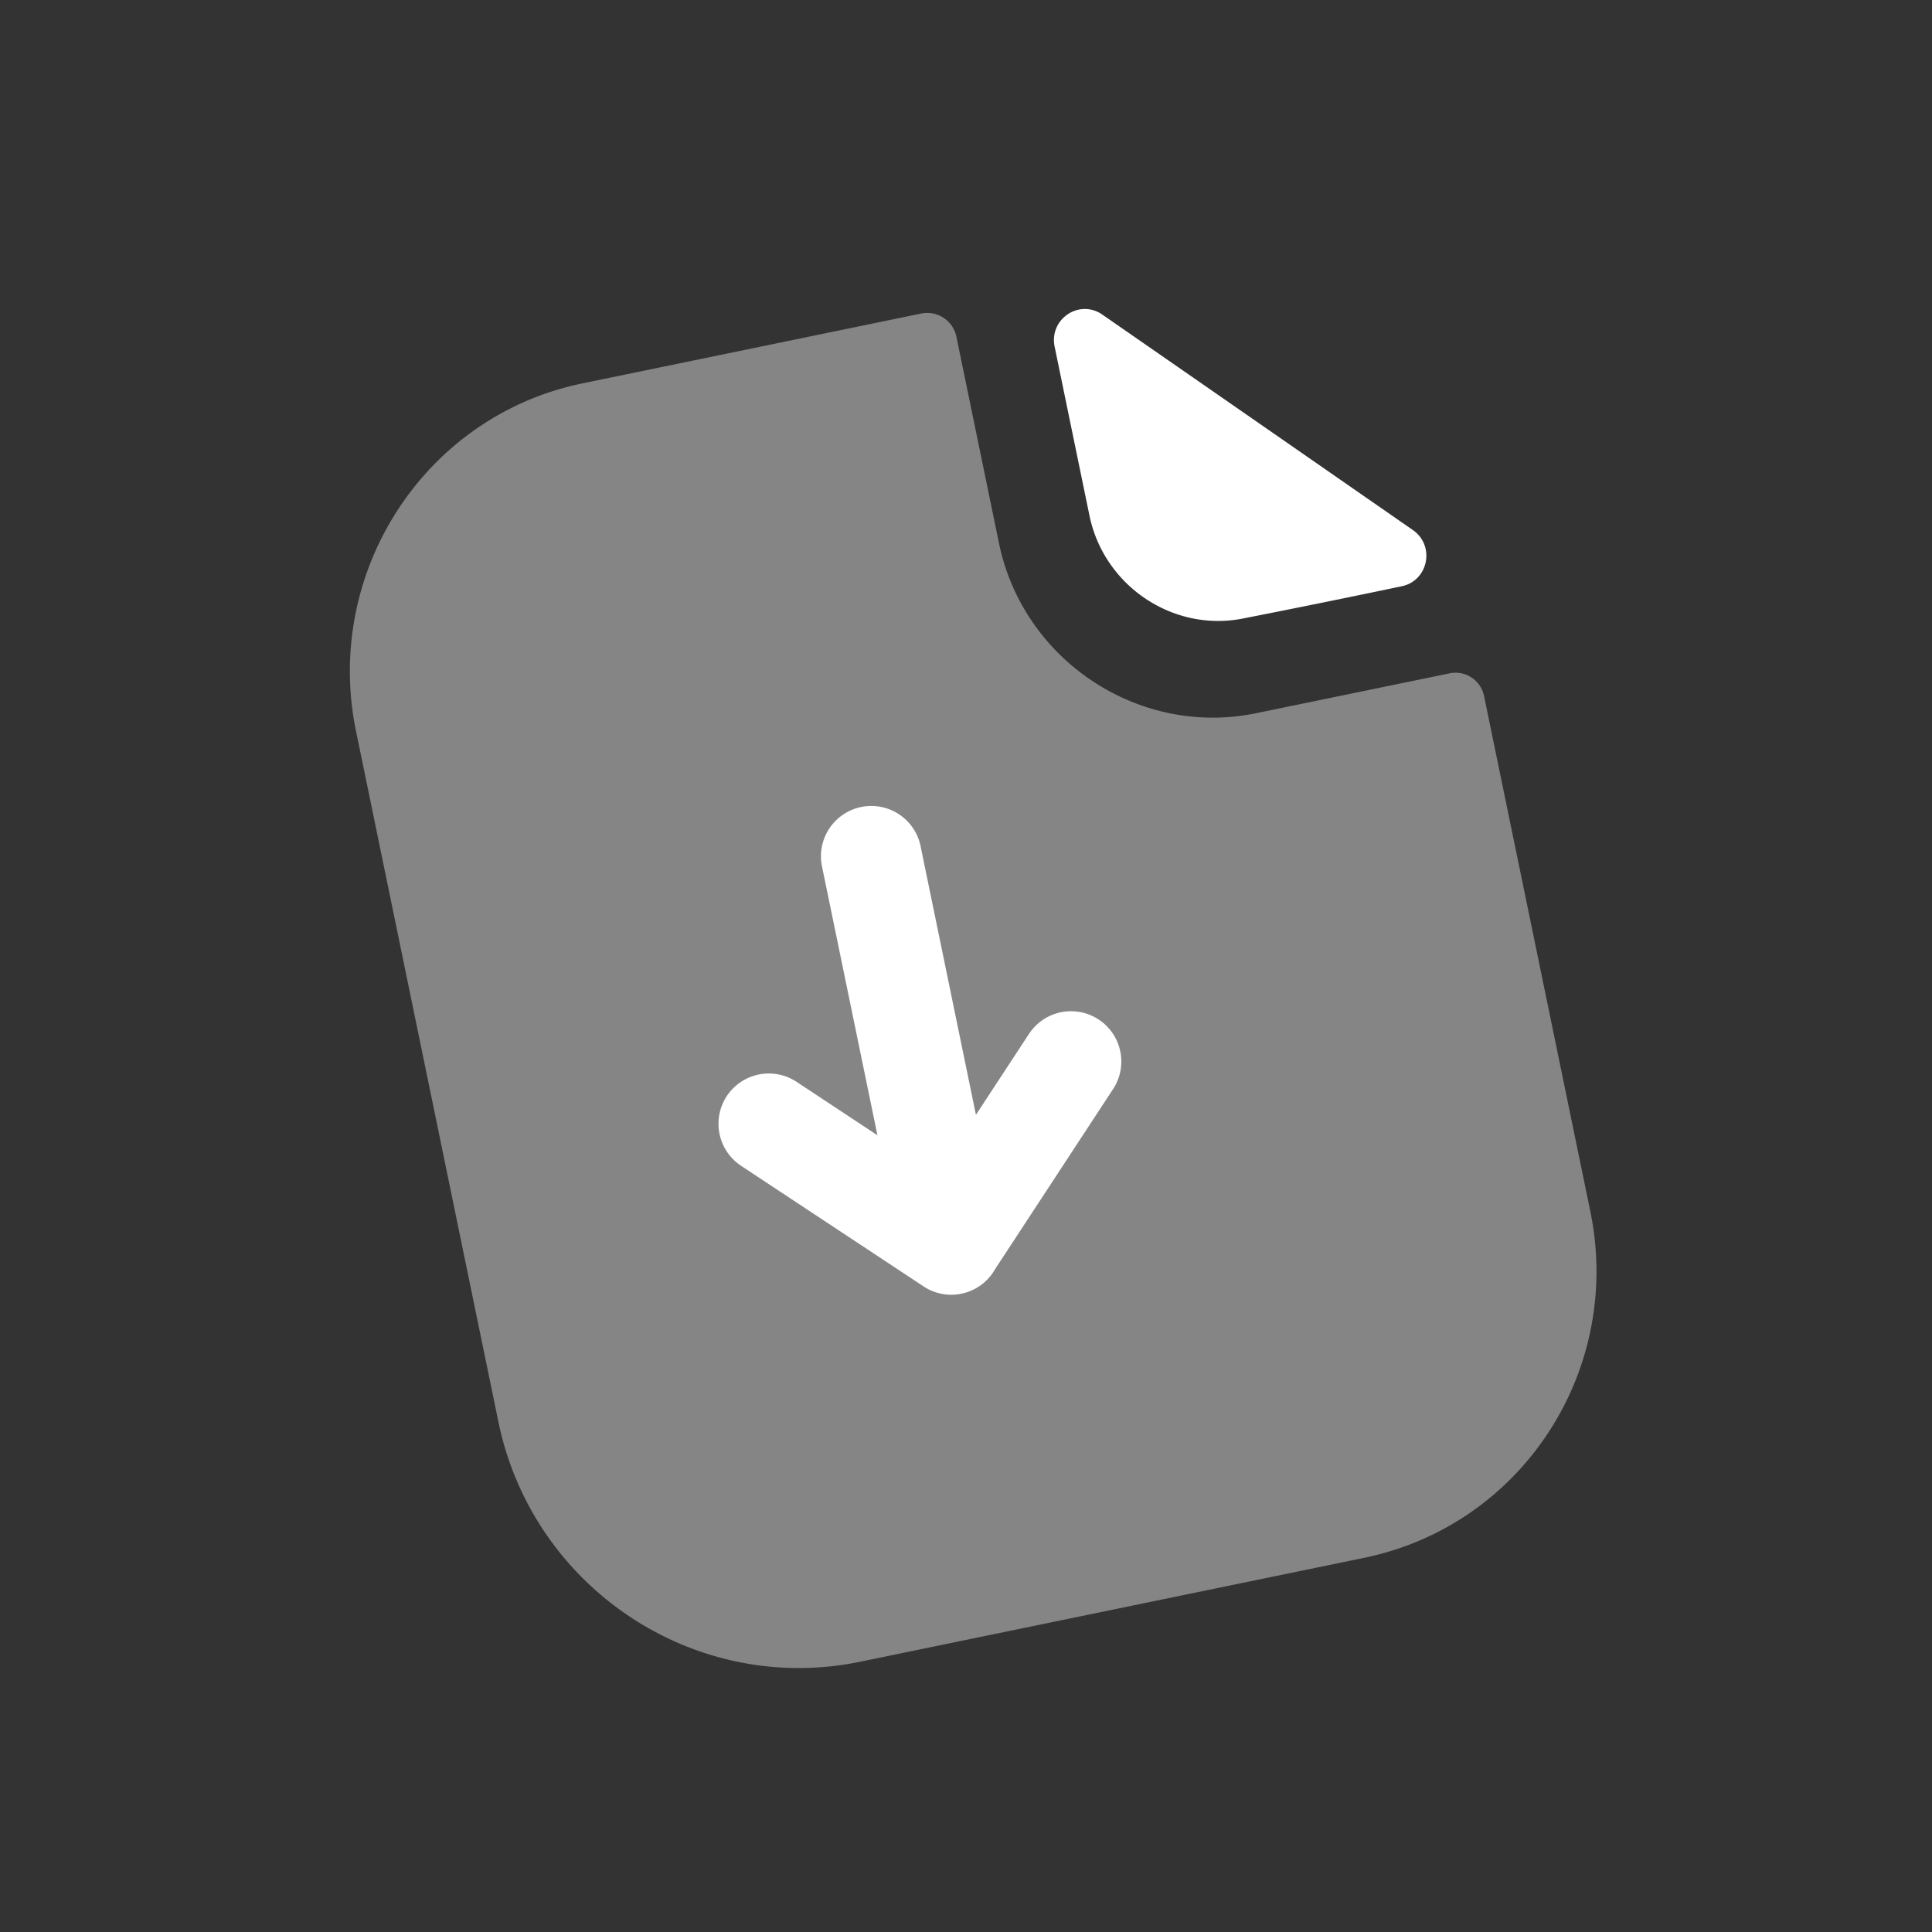 <svg width="57" height="57" fill="none" xmlns="http://www.w3.org/2000/svg"><rect width="100%" height="100%" fill="#333333" stroke="none"/><path opacity=".4" fill-rule="evenodd" clip-rule="evenodd" d="m42.77 19.865-5.746 1.184c-3.427.689-6.838-1.564-7.551-5.023L28.218 9.94a.88.88 0 0 0-1.04-.69l-9.992 2.06c-4.66.96-7.649 5.576-6.682 10.263l4.2 20.374c1.014 4.914 5.804 8.083 10.67 7.08l14.875-3.067c4.66-.961 7.637-5.536 6.67-10.223l-3.133-15.195a.86.86 0 0 0-1.017-.677Z" fill="white"/><path fill-rule="evenodd" clip-rule="evenodd" d="m32.84 32.13-3.486 5.32a1.476 1.476 0 0 1-.988.718 1.478 1.478 0 0 1-1.112-.211l-.007-.005-5.384-3.558a1.487 1.487 0 0 1-.42-2.057 1.487 1.487 0 0 1 2.058-.42l2.386 1.577-1.642-7.963a1.485 1.485 0 0 1 2.908-.6l1.64 7.96 1.566-2.389a1.484 1.484 0 0 1 2.481 1.629ZM36.7 18.242c1.307-.255 3.12-.623 4.657-.946.786-.164.99-1.197.327-1.658l-4.551-3.158a23221.2 23221.2 0 0 0-4.61-3.198c-.682-.472-1.576.133-1.408.947l1.027 4.98c.43 2.09 2.49 3.46 4.558 3.033Z" fill="white"/></svg>